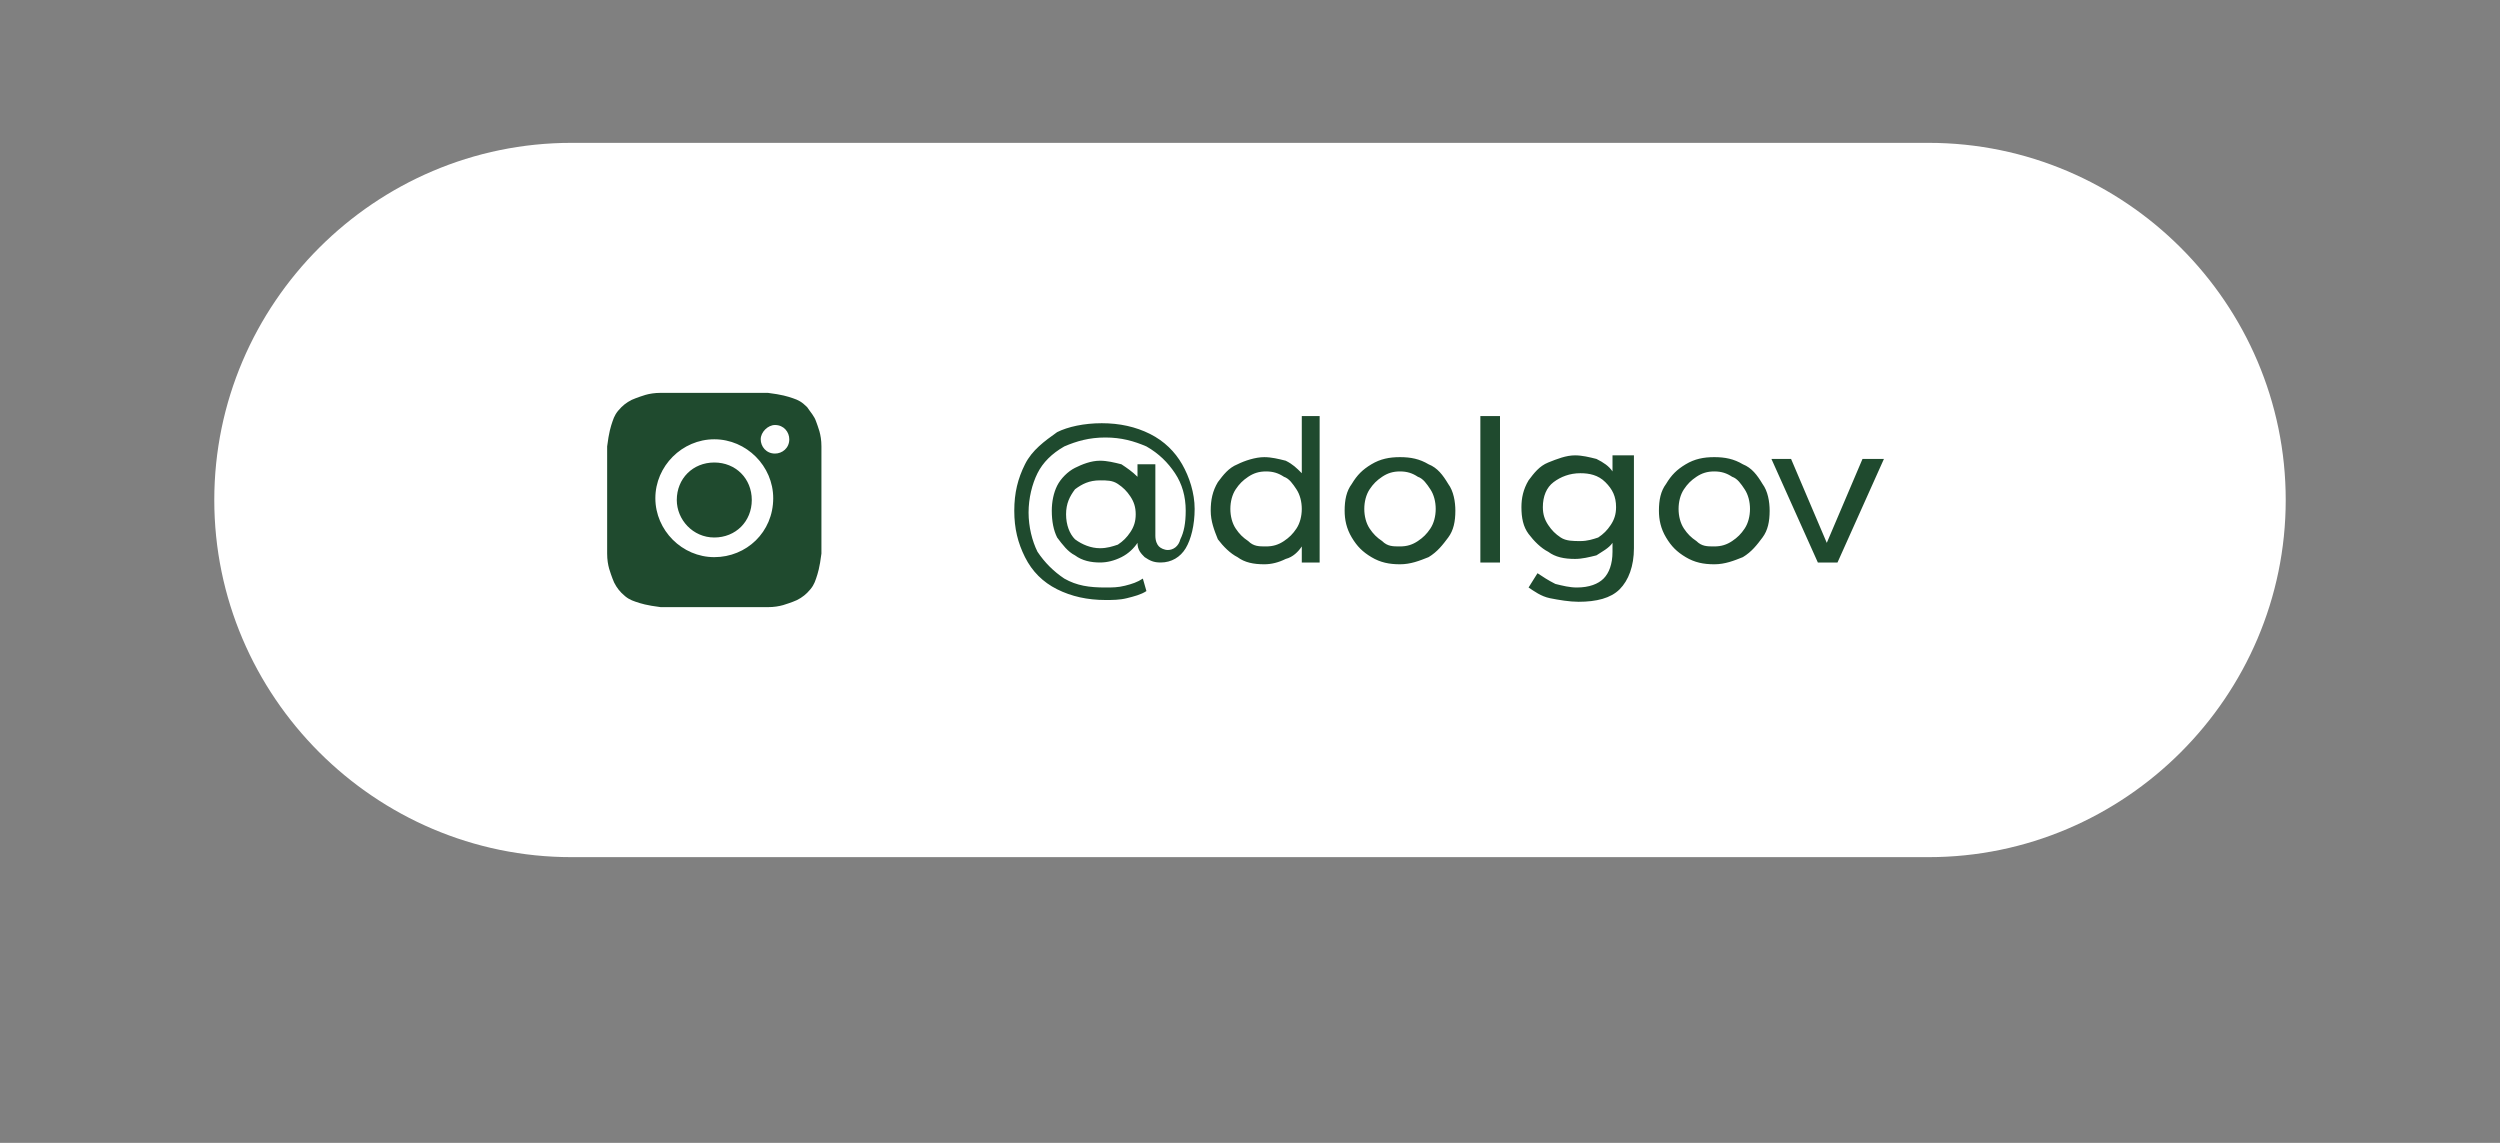 <?xml version="1.0" encoding="UTF-8"?> <!-- Generator: Adobe Illustrator 24.1.2, SVG Export Plug-In . SVG Version: 6.00 Build 0) --> <svg xmlns="http://www.w3.org/2000/svg" xmlns:xlink="http://www.w3.org/1999/xlink" id="Слой_1" x="0px" y="0px" viewBox="0 0 140 64" style="enable-background:new 0 0 140 64;" xml:space="preserve"><rect x="0" y="0" width="140" height="64" fill="#808080" stroke="none"/> <style type="text/css"> .st0{fill:#FFFFFF;} .st1{fill-rule:evenodd;clip-rule:evenodd;fill:#1F4A2E;} .st2{fill:#1F4A2E;} </style> <g> <path class="st0" d="M32,8h76c11,0,20,9,20,20l0,0c0,11-9,20-20,20H32c-11,0-20-9-20-20l0,0C12,17,21,8,32,8z"></path> <path class="st1" d="M42.6,24.6c0,0.4,0.3,0.8,0.8,0.8c0.4,0,0.8-0.3,0.8-0.8c0-0.4-0.3-0.8-0.8-0.8C43,23.8,42.6,24.2,42.6,24.6z M37.9,28c0-1.2,0.9-2.1,2.1-2.1c1.2,0,2.1,0.9,2.1,2.1c0,1.2-0.9,2.1-2.1,2.1C38.8,30.1,37.9,29.1,37.9,28z M40,31.2 c-1.8,0-3.3-1.5-3.3-3.3c0-1.8,1.5-3.3,3.3-3.3c1.8,0,3.3,1.5,3.3,3.3C43.3,29.8,41.8,31.2,40,31.2z M45.2,22.8 c-0.3-0.3-0.5-0.4-0.8-0.5c-0.3-0.1-0.6-0.2-1.4-0.3c-0.8,0-1,0-3,0s-2.2,0-3,0c-0.7,0-1.1,0.2-1.4,0.3c-0.3,0.1-0.6,0.3-0.8,0.5 c-0.3,0.3-0.4,0.5-0.5,0.8c-0.1,0.3-0.2,0.6-0.3,1.4c0,0.8,0,1,0,3s0,2.2,0,3c0,0.7,0.2,1.1,0.3,1.4c0.1,0.3,0.3,0.6,0.5,0.8 c0.3,0.3,0.5,0.4,0.8,0.5c0.3,0.1,0.6,0.2,1.4,0.3c0.8,0,1,0,3,0s2.2,0,3,0c0.7,0,1.1-0.2,1.4-0.3c0.3-0.1,0.6-0.3,0.8-0.5 c0.3-0.3,0.4-0.5,0.5-0.8c0.1-0.3,0.2-0.6,0.3-1.4c0-0.8,0-1,0-3s0-2.2,0-3c0-0.7-0.2-1.1-0.3-1.4C45.6,23.3,45.4,23.1,45.2,22.8z"></path> <path class="st2" d="M61.7,23.7c1,0,1.9,0.2,2.7,0.6c0.8,0.4,1.4,1,1.8,1.7c0.4,0.7,0.7,1.6,0.7,2.5s-0.2,1.7-0.5,2.2 c-0.3,0.5-0.8,0.8-1.4,0.8c-0.4,0-0.6-0.1-0.9-0.3c-0.2-0.2-0.4-0.4-0.4-0.8c-0.2,0.3-0.5,0.6-0.9,0.8c-0.4,0.2-0.8,0.3-1.2,0.3 c-0.5,0-1-0.1-1.4-0.4c-0.4-0.2-0.7-0.6-1-1c-0.2-0.4-0.3-0.9-0.3-1.5c0-0.5,0.1-1,0.3-1.4c0.2-0.4,0.6-0.8,1-1 c0.4-0.2,0.9-0.4,1.4-0.4c0.4,0,0.8,0.1,1.2,0.2c0.3,0.2,0.6,0.4,0.9,0.7V26h1v4c0,0.3,0.1,0.5,0.2,0.6c0.1,0.1,0.3,0.2,0.5,0.2 c0.3,0,0.6-0.2,0.7-0.6c0.2-0.4,0.3-0.9,0.3-1.6c0-0.8-0.2-1.5-0.6-2.1c-0.4-0.6-0.9-1.1-1.6-1.5c-0.7-0.3-1.4-0.5-2.3-0.5 c-0.9,0-1.6,0.2-2.3,0.5c-0.7,0.4-1.2,0.9-1.5,1.5s-0.5,1.4-0.5,2.2c0,0.8,0.2,1.6,0.5,2.2c0.4,0.6,0.9,1.1,1.5,1.5 c0.7,0.4,1.4,0.5,2.3,0.5c0.4,0,0.7,0,1.1-0.1s0.7-0.2,1-0.4l0.2,0.7c-0.3,0.2-0.7,0.3-1.1,0.4s-0.8,0.1-1.2,0.1 c-1,0-1.9-0.2-2.7-0.6c-0.8-0.4-1.4-1-1.8-1.8c-0.4-0.8-0.6-1.6-0.6-2.6c0-1,0.2-1.8,0.6-2.6c0.4-0.8,1.1-1.3,1.8-1.8 C59.8,23.9,60.7,23.7,61.7,23.7z M61.6,30.7c0.4,0,0.7-0.1,1-0.2c0.3-0.2,0.5-0.4,0.7-0.7c0.2-0.3,0.3-0.6,0.3-1s-0.1-0.7-0.3-1 c-0.2-0.3-0.4-0.5-0.7-0.7c-0.3-0.2-0.6-0.2-1-0.2c-0.6,0-1,0.2-1.4,0.5c-0.3,0.4-0.5,0.8-0.5,1.4s0.2,1.1,0.5,1.4 C60.6,30.5,61.1,30.7,61.6,30.7z M73.9,23.3v8.2h-1v-0.9c-0.2,0.3-0.5,0.6-0.9,0.7c-0.4,0.2-0.8,0.3-1.2,0.3 c-0.6,0-1.1-0.1-1.5-0.4c-0.4-0.2-0.8-0.6-1.1-1c-0.2-0.5-0.4-1-0.4-1.6c0-0.6,0.1-1.1,0.4-1.6c0.3-0.4,0.6-0.8,1.1-1 c0.4-0.2,1-0.4,1.5-0.4c0.4,0,0.8,0.1,1.2,0.2c0.4,0.2,0.6,0.4,0.9,0.7v-3.2H73.9z M70.9,30.6c0.4,0,0.7-0.1,1-0.3 c0.3-0.2,0.5-0.4,0.7-0.7c0.2-0.3,0.3-0.7,0.3-1.1c0-0.4-0.1-0.8-0.3-1.1c-0.2-0.3-0.4-0.6-0.7-0.7c-0.3-0.2-0.6-0.3-1-0.3 c-0.4,0-0.7,0.1-1,0.3c-0.3,0.2-0.5,0.4-0.7,0.7c-0.2,0.3-0.3,0.7-0.3,1.1c0,0.4,0.1,0.8,0.3,1.1c0.2,0.3,0.4,0.5,0.7,0.7 C70.2,30.6,70.5,30.6,70.9,30.6z M78.4,31.6c-0.6,0-1.1-0.1-1.6-0.4c-0.5-0.3-0.8-0.6-1.1-1.1c-0.3-0.5-0.4-1-0.4-1.5 c0-0.6,0.1-1.1,0.4-1.5c0.3-0.5,0.6-0.8,1.1-1.1c0.5-0.3,1-0.4,1.6-0.4c0.6,0,1.1,0.1,1.6,0.4c0.5,0.2,0.8,0.6,1.1,1.1 c0.3,0.4,0.4,1,0.4,1.5c0,0.6-0.1,1.1-0.4,1.5c-0.3,0.4-0.6,0.8-1.1,1.1C79.5,31.4,79,31.6,78.4,31.6z M78.4,30.6 c0.4,0,0.7-0.1,1-0.3c0.3-0.2,0.5-0.4,0.7-0.7c0.2-0.3,0.3-0.7,0.3-1.1c0-0.4-0.1-0.8-0.3-1.1c-0.2-0.3-0.4-0.6-0.7-0.7 c-0.3-0.2-0.6-0.3-1-0.3s-0.7,0.1-1,0.3c-0.3,0.2-0.5,0.4-0.7,0.7c-0.2,0.3-0.3,0.7-0.3,1.1c0,0.4,0.1,0.8,0.3,1.1 c0.2,0.3,0.4,0.5,0.7,0.7C77.7,30.6,78,30.6,78.4,30.6z M82.9,23.3h1.1v8.2h-1.1V23.3z M91.5,25.7v5c0,1-0.3,1.8-0.8,2.3 c-0.5,0.5-1.3,0.7-2.3,0.7c-0.5,0-1.1-0.1-1.6-0.2c-0.5-0.1-0.9-0.4-1.2-0.6l0.5-0.8c0.3,0.2,0.6,0.4,1,0.6 c0.4,0.1,0.8,0.2,1.2,0.2c0.7,0,1.2-0.2,1.5-0.5c0.3-0.3,0.5-0.8,0.5-1.5v-0.5c-0.2,0.3-0.6,0.5-0.9,0.7c-0.4,0.1-0.8,0.2-1.2,0.2 c-0.6,0-1.1-0.1-1.5-0.4c-0.4-0.2-0.8-0.6-1.1-1c-0.3-0.4-0.4-0.9-0.4-1.5c0-0.5,0.1-1,0.4-1.5c0.3-0.4,0.6-0.8,1.1-1 c0.5-0.2,1-0.4,1.5-0.4c0.4,0,0.8,0.1,1.2,0.2c0.4,0.2,0.7,0.4,0.9,0.7v-0.9H91.5z M88.5,30.3c0.4,0,0.7-0.1,1-0.2 c0.3-0.2,0.5-0.4,0.7-0.7c0.2-0.3,0.3-0.6,0.3-1c0-0.6-0.2-1-0.6-1.4c-0.4-0.4-0.9-0.5-1.4-0.5c-0.6,0-1.1,0.2-1.5,0.5 c-0.4,0.3-0.6,0.8-0.6,1.4c0,0.4,0.1,0.7,0.3,1c0.2,0.3,0.4,0.5,0.7,0.7C87.7,30.3,88.1,30.3,88.5,30.3z M96,31.6 c-0.6,0-1.1-0.1-1.6-0.4c-0.5-0.3-0.8-0.6-1.1-1.1c-0.3-0.5-0.4-1-0.4-1.5c0-0.6,0.1-1.1,0.4-1.5c0.3-0.5,0.6-0.8,1.1-1.1 c0.5-0.3,1-0.4,1.6-0.4c0.6,0,1.1,0.1,1.6,0.4c0.5,0.2,0.8,0.6,1.1,1.1c0.3,0.4,0.4,1,0.4,1.5c0,0.6-0.1,1.1-0.4,1.5 c-0.3,0.4-0.6,0.8-1.1,1.1C97.1,31.4,96.6,31.6,96,31.6z M96,30.6c0.4,0,0.7-0.1,1-0.3c0.3-0.2,0.5-0.4,0.7-0.7 c0.2-0.3,0.3-0.7,0.3-1.1c0-0.4-0.1-0.8-0.3-1.1c-0.2-0.3-0.4-0.6-0.7-0.7c-0.3-0.2-0.6-0.3-1-0.3s-0.7,0.1-1,0.3 c-0.3,0.2-0.5,0.4-0.7,0.7c-0.2,0.3-0.3,0.7-0.3,1.1c0,0.4,0.1,0.8,0.3,1.1c0.2,0.3,0.4,0.5,0.7,0.7C95.3,30.6,95.6,30.6,96,30.6z M105.5,25.7l-2.6,5.8h-1.1l-2.6-5.8h1.1l2,4.7l2-4.7H105.5z"></path> </g> </svg> 